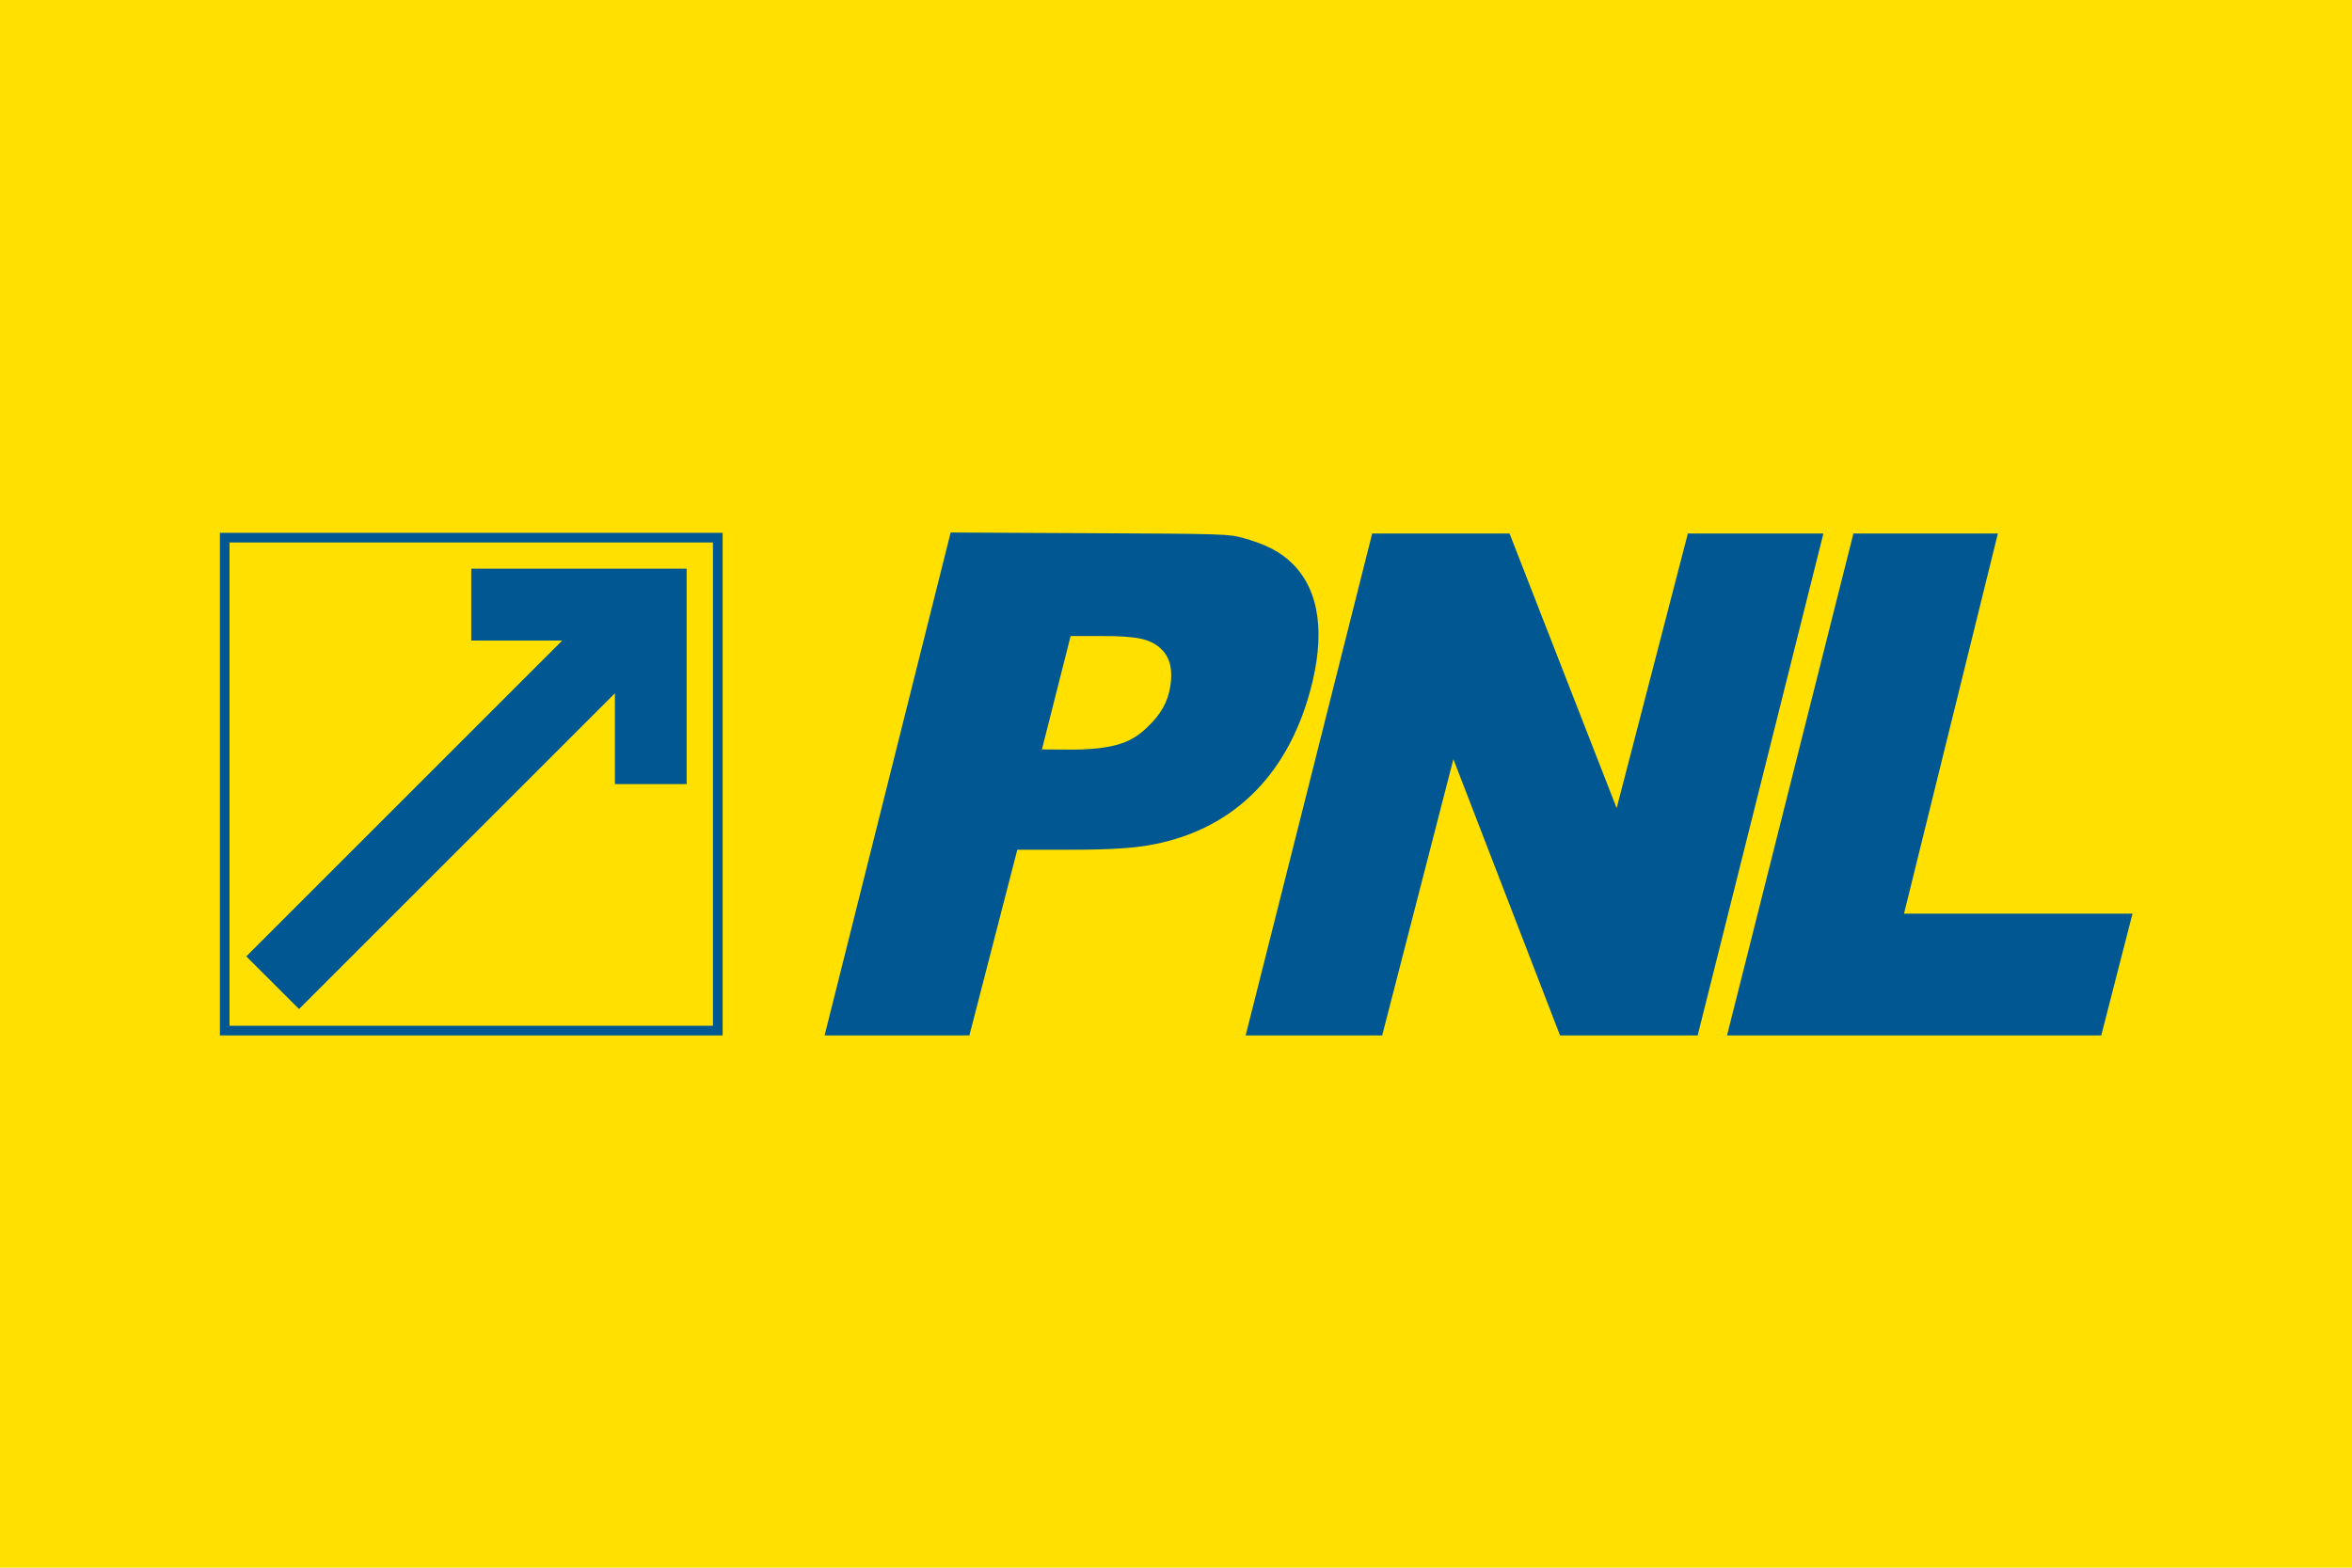 <?xml version="1.0" encoding="UTF-8" standalone="no"?>
<svg
   width="900"
   height="600"
   fill="#bc002d"
   version="1.1"
   id="svg852"
   sodipodi:docname="Flag of PNL (Romania).svg"
   inkscape:version="1.1 (c68e22c387, 2021-05-23)"
   xmlns:inkscape="http://www.inkscape.org/namespaces/inkscape"
   xmlns:sodipodi="http://sodipodi.sourceforge.net/DTD/sodipodi-0.dtd"
   xmlns="http://www.w3.org/2000/svg"
   xmlns:svg="http://www.w3.org/2000/svg">
  <defs
     id="defs856">
    <style
       type="text/css"
       id="style1796">.a{fill:#00b1eb;}.b{fill:#fff;}</style>
  </defs>
  <sodipodi:namedview
     id="namedview854"
     pagecolor="#ffffff"
     bordercolor="#666666"
     borderopacity="1.0"
     inkscape:pageshadow="2"
     inkscape:pageopacity="0.0"
     inkscape:pagecheckerboard="0"
     showgrid="false"
     inkscape:zoom="1"
     inkscape:cx="589"
     inkscape:cy="288"
     inkscape:window-width="1920"
     inkscape:window-height="1046"
     inkscape:window-x="-11"
     inkscape:window-y="-11"
     inkscape:window-maximized="1"
     inkscape:current-layer="g1187"
     showguides="true"
     inkscape:guide-bbox="true" />
  <path
     d="M 0,0 H 900 V 600 H 0 Z"
     id="path841"
     style="fill:#ffe000;fill-opacity:1" />
  <g
     id="g911"
     transform="matrix(0.508,0,0,0.508,187.658,56.907)" />
  <g
     id="g1187">
    <path
       id="path960"
       d="M 84.159,203.932 V 396.284 H 276.512 V 203.932 Z m 3.668,3.691 H 272.813 V 392.602 H 87.827 Z m 92.509,10.041 v 27.492 h 34.807 L 94.246,366.03 114.426,386.19 235.3,265.338 v 34.762 h 27.449 v -82.436 z"
       style="fill:#005791;fill-opacity:1;stroke-width:0.758" />
    <g
       id="g1179"
       transform="matrix(0.758,0,0,0.758,84.159,203.81)">
      <path
         fill="#005791"
         d="m 470.67,95.76 c 5.81,-6.21 8.67,-12.56 9.45,-20.93 0.71,-7.66 -1.4,-13.07 -5.85,-16.83 -5.14,-4.32 -11.69,-5.73 -29.07,-5.73 h -15.75 l -14.5,57.25 16.18,0.1 c 24.81,-0.28 31.61,-5.57 39.54,-13.86 z M 305.24,253.94 368.88,0 l 70.1,0.34 c 68.24,0.32 70.31,0.39 77.85,2.5 11.49,3.23 18.78,7.06 24.73,13.02 13.62,13.6 16.61,35.69 8.72,64.46 -11.91,43.47 -40.37,70.94 -82.6,77.8 -6.83,1.1 -17.53,2.04 -37.25,2.05 h -27.9 l -24.19,93.75 z"
         id="path962" />
      <path
         fill="#005791"
         d="m 517.8,253.94 c 0,0 39.69,-157.22 63.88,-253.45 h 69.33 L 705.09,139.17 741.04,0.49 h 68.42 l -63.48,253.45 h -69.47 l -53.84,-139.5 -35.95,139.5 z"
         id="path964" />
      <path
         fill="#005791"
         d="M 760.81,253.94 824.61,0.49 h 72.93 L 850.15,192.44 H 965.5 l -15.78,61.5 z"
         id="path966" />
    </g>
  </g>
</svg>
